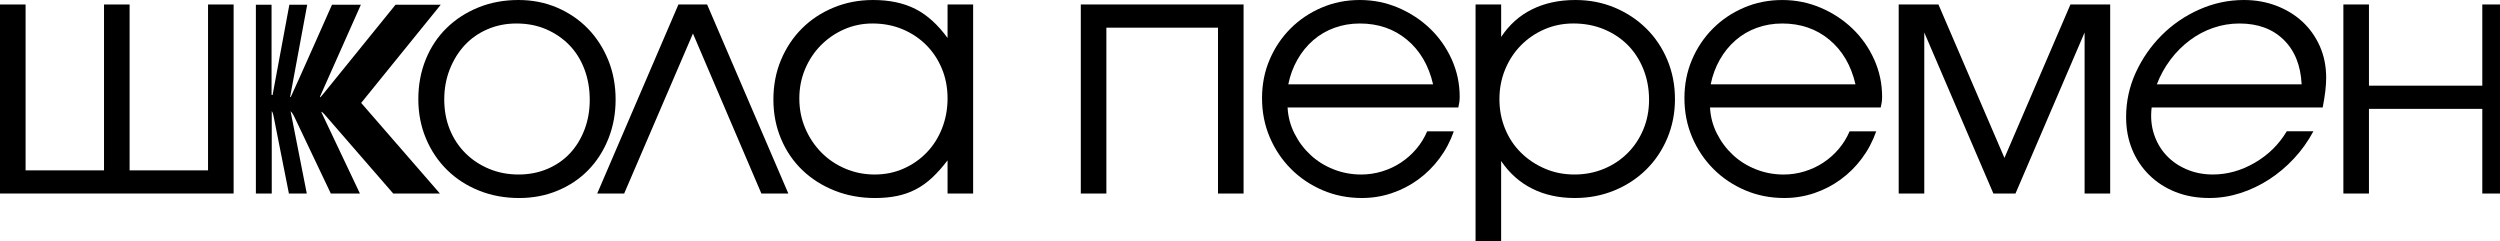 <?xml version="1.0" encoding="UTF-8"?> <svg xmlns="http://www.w3.org/2000/svg" xmlns:xlink="http://www.w3.org/1999/xlink" version="1.1" id="Слой_1" x="0px" y="0px" viewBox="0 0 1502.36 145.12" style="enable-background:new 0 0 1502.36 145.12;" xml:space="preserve"> <g> <path d="M649.51,2.7h97.81v113.59h-15.37V16.61h-67.08v99.68h-15.37V2.7z"></path> <path d="M873.66,78.91c-2.08,5.95-4.95,11.39-8.62,16.3c-3.67,4.92-7.93,9.14-12.77,12.67c-4.85,3.53-10.14,6.27-15.89,8.2 c-5.75,1.94-11.73,2.91-17.96,2.91c-8.45,0-16.3-1.56-23.57-4.67s-13.6-7.37-19-12.77c-5.4-5.4-9.66-11.73-12.77-19 c-3.11-7.27-4.67-15.12-4.67-23.57c0-8.31,1.52-16.02,4.57-23.15c3.04-7.13,7.23-13.36,12.56-18.69 c5.33-5.33,11.56-9.52,18.69-12.56C801.35,1.53,809,0,817.17,0c8.17,0,15.89,1.56,23.15,4.67s13.63,7.3,19.11,12.56 c5.47,5.26,9.79,11.42,12.98,18.48c3.18,7.06,4.78,14.54,4.78,22.43c0,1.11-0.07,2.18-0.21,3.22c-0.14,1.04-0.35,2.11-0.62,3.22 H773.77c0.28,5.54,1.66,10.77,4.15,15.68c2.49,4.92,5.71,9.21,9.66,12.88c3.95,3.67,8.55,6.54,13.81,8.62 c5.26,2.08,10.8,3.11,16.61,3.11c4.29,0,8.48-0.62,12.56-1.87c4.08-1.25,7.86-3.01,11.32-5.3c3.46-2.28,6.54-5.02,9.24-8.2 c2.7-3.18,4.88-6.71,6.54-10.59H873.66z M861.2,50.67c-2.63-11.35-7.86-20.28-15.68-26.79c-7.82-6.51-17.27-9.76-28.35-9.76 c-5.4,0-10.49,0.87-15.26,2.6c-4.78,1.73-9.03,4.22-12.77,7.48c-3.74,3.25-6.89,7.13-9.45,11.63c-2.56,4.5-4.4,9.45-5.5,14.85 H861.2z"></path> <path d="M886.74,2.7h15.37v19.52c4.84-7.34,11.04-12.88,18.59-16.61C928.24,1.87,936.92,0,946.75,0c8.44,0,16.3,1.53,23.57,4.57 c7.27,3.05,13.6,7.24,19,12.56c5.4,5.33,9.62,11.63,12.67,18.9c3.04,7.27,4.57,15.13,4.57,23.57c0,8.31-1.53,16.09-4.57,23.36 c-3.05,7.27-7.27,13.57-12.67,18.9c-5.4,5.33-11.77,9.52-19.11,12.56c-7.34,3.04-15.3,4.57-23.88,4.57 c-9.55,0-18.07-1.87-25.54-5.61c-7.48-3.74-13.71-9.27-18.69-16.61v48.34h-15.37V2.7z M946.13,104.87c6.37,0,12.28-1.14,17.76-3.43 c5.47-2.28,10.21-5.43,14.22-9.45c4.01-4.01,7.16-8.75,9.45-14.22c2.28-5.47,3.43-11.39,3.43-17.76c0-6.65-1.14-12.8-3.43-18.48 c-2.28-5.67-5.44-10.52-9.45-14.54c-4.02-4.01-8.79-7.16-14.33-9.45c-5.54-2.28-11.63-3.43-18.27-3.43 c-6.23,0-12.04,1.18-17.44,3.53c-5.4,2.36-10.11,5.57-14.12,9.66c-4.02,4.09-7.16,8.9-9.45,14.43c-2.28,5.54-3.43,11.49-3.43,17.86 c0,6.37,1.14,12.32,3.43,17.86c2.28,5.54,5.47,10.31,9.55,14.33c4.08,4.02,8.86,7.2,14.33,9.55 C933.84,103.7,939.76,104.87,946.13,104.87z"></path> <path d="M1127.5,78.91c-2.08,5.95-4.95,11.39-8.62,16.3c-3.67,4.92-7.93,9.14-12.77,12.67c-4.85,3.53-10.14,6.27-15.89,8.2 c-5.75,1.94-11.73,2.91-17.96,2.91c-8.45,0-16.3-1.56-23.57-4.67s-13.6-7.37-19-12.77c-5.4-5.4-9.66-11.73-12.77-19 c-3.11-7.27-4.67-15.12-4.67-23.57c0-8.31,1.52-16.02,4.57-23.15c3.04-7.13,7.23-13.36,12.56-18.69 c5.33-5.33,11.56-9.52,18.69-12.56c7.13-3.04,14.78-4.57,22.95-4.57c8.17,0,15.89,1.56,23.15,4.67s13.63,7.3,19.11,12.56 c5.47,5.26,9.79,11.42,12.98,18.48c3.18,7.06,4.78,14.54,4.78,22.43c0,1.11-0.07,2.18-0.21,3.22c-0.14,1.04-0.35,2.11-0.62,3.22 h-102.59c0.28,5.54,1.66,10.77,4.15,15.68c2.49,4.92,5.71,9.21,9.66,12.88c3.95,3.67,8.55,6.54,13.81,8.62 c5.26,2.08,10.8,3.11,16.61,3.11c4.29,0,8.48-0.62,12.56-1.87c4.08-1.25,7.86-3.01,11.32-5.3c3.46-2.28,6.54-5.02,9.24-8.2 c2.7-3.18,4.88-6.71,6.54-10.59H1127.5z M1115.04,50.67c-2.63-11.35-7.86-20.28-15.68-26.79c-7.82-6.51-17.27-9.76-28.35-9.76 c-5.4,0-10.49,0.87-15.26,2.6c-4.78,1.73-9.03,4.22-12.77,7.48c-3.74,3.25-6.89,7.13-9.45,11.63c-2.56,4.5-4.4,9.45-5.5,14.85 H1115.04z"></path> <path d="M1141.02,2.7h23.88l39.66,92.2l39.66-92.2h23.88v113.59h-15.37V19.52l-41.53,96.77h-13.29l-41.53-96.77v96.77h-15.37V2.7z"></path> <path d="M1390.22,78.91c-3.19,5.95-7.06,11.39-11.63,16.3c-4.57,4.92-9.59,9.14-15.06,12.67c-5.47,3.53-11.25,6.27-17.34,8.2 c-6.09,1.94-12.25,2.91-18.48,2.91c-7.48,0-14.26-1.21-20.35-3.63c-6.09-2.42-11.35-5.81-15.78-10.18 c-4.43-4.36-7.86-9.48-10.28-15.37c-2.42-5.88-3.63-12.36-3.63-19.42c0-9.41,1.94-18.34,5.81-26.79 c3.87-8.44,9.07-15.92,15.57-22.43c6.51-6.51,14.05-11.66,22.64-15.47C1330.27,1.9,1339.2,0,1348.47,0 c6.92,0,13.39,1.14,19.42,3.43s11.25,5.47,15.68,9.55c4.43,4.09,7.92,9,10.49,14.74c2.56,5.75,3.84,12.08,3.84,19 c0,2.49-0.18,5.19-0.52,8.1c-0.35,2.91-0.87,6.16-1.56,9.76h-102.79c-0.69,5.68-0.24,10.97,1.35,15.89 c1.59,4.92,4.05,9.17,7.37,12.77c3.32,3.6,7.4,6.44,12.25,8.51c4.84,2.08,10.1,3.11,15.78,3.11c8.72,0,17.13-2.35,25.23-7.06 c8.1-4.71,14.5-11.01,19.21-18.9H1390.22z M1383.15,50.67c-0.55-11.35-4.15-20.28-10.8-26.79c-6.65-6.51-15.51-9.76-26.58-9.76 c-5.4,0-10.63,0.87-15.68,2.6c-5.06,1.73-9.76,4.22-14.12,7.48c-4.36,3.25-8.24,7.13-11.63,11.63c-3.39,4.5-6.13,9.45-8.2,14.85 H1383.15z"></path> <path d="M1408.24,2.7h15.37v48.8h68.11V2.7h15.37v113.59h-15.37V65.41h-68.11v50.88h-15.37V2.7z"></path> </g> <g> <path d="M0,2.7h15.37v99.68h47.14V2.7h15.37v99.68h47.14V2.7h15.37v113.59H0V2.7z"></path> <path d="M251.39,59.6c0-8.58,1.49-16.54,4.46-23.88c2.98-7.34,7.16-13.63,12.56-18.9c5.4-5.26,11.77-9.38,19.11-12.36 C294.86,1.49,302.89,0,311.61,0c8.31,0,16.02,1.53,23.15,4.57c7.13,3.05,13.29,7.24,18.48,12.56c5.19,5.33,9.27,11.63,12.25,18.9 c2.97,7.27,4.46,15.19,4.46,23.78c0,8.45-1.45,16.3-4.36,23.57c-2.91,7.27-6.92,13.53-12.04,18.79 c-5.12,5.26-11.25,9.38-18.38,12.36c-7.13,2.98-14.85,4.47-23.15,4.47c-8.72,0-16.79-1.49-24.19-4.47 c-7.41-2.98-13.81-7.13-19.21-12.46c-5.4-5.33-9.62-11.63-12.67-18.9C252.91,75.9,251.39,68.05,251.39,59.6z M311.61,104.87 c6.23,0,11.97-1.11,17.24-3.32c5.26-2.21,9.76-5.3,13.5-9.24c3.74-3.95,6.68-8.69,8.83-14.22c2.14-5.54,3.22-11.56,3.22-18.07 c0-6.65-1.07-12.8-3.22-18.48c-2.15-5.67-5.19-10.52-9.14-14.54c-3.95-4.01-8.59-7.16-13.91-9.45c-5.33-2.28-11.25-3.43-17.76-3.43 c-6.23,0-12.01,1.14-17.34,3.43c-5.33,2.28-9.9,5.47-13.71,9.55c-3.81,4.08-6.82,8.93-9.03,14.54c-2.22,5.61-3.32,11.67-3.32,18.17 c0,6.51,1.11,12.5,3.32,17.96c2.21,5.47,5.33,10.21,9.35,14.22c4.01,4.02,8.75,7.16,14.22,9.45 C299.32,103.73,305.24,104.87,311.61,104.87z"></path> <path d="M407.7,2.7h17.24l48.8,113.59h-16.2l-41.12-96.15l-41.33,96.15h-16.2L407.7,2.7z"></path> <path d="M464.77,59.81c0-8.58,1.52-16.51,4.57-23.78c3.04-7.27,7.23-13.57,12.56-18.9c5.33-5.33,11.66-9.52,19-12.56 C508.24,1.53,516.13,0,524.58,0c9.97,0,18.48,1.8,25.54,5.4c7.06,3.6,13.5,9.42,19.31,17.44V2.7h15.37v113.59h-15.37V96.36 c-3.05,4.02-6.13,7.48-9.24,10.38c-3.11,2.91-6.41,5.26-9.86,7.06c-3.46,1.8-7.2,3.11-11.21,3.95c-4.02,0.83-8.45,1.25-13.29,1.25 c-8.72,0-16.82-1.49-24.3-4.47s-13.95-7.09-19.42-12.36c-5.47-5.26-9.73-11.52-12.77-18.79C466.29,76.11,464.77,68.25,464.77,59.81 z M480.35,59.18c0,6.37,1.17,12.32,3.53,17.86c2.35,5.54,5.57,10.38,9.66,14.54c4.08,4.15,8.89,7.41,14.43,9.76 c5.54,2.36,11.42,3.53,17.65,3.53c6.23,0,12.01-1.17,17.34-3.53c5.33-2.35,9.97-5.57,13.91-9.66c3.95-4.08,7.02-8.93,9.24-14.54 c2.21-5.61,3.32-11.59,3.32-17.96c0-6.51-1.14-12.49-3.43-17.96c-2.28-5.47-5.44-10.21-9.45-14.22c-4.02-4.01-8.76-7.16-14.23-9.45 c-5.47-2.28-11.46-3.43-17.96-3.43c-6.09,0-11.8,1.18-17.13,3.53c-5.33,2.36-10,5.57-14.02,9.66c-4.02,4.09-7.16,8.86-9.45,14.33 C481.49,47.11,480.35,52.95,480.35,59.18z"></path> <path d="M217.04,61.84c15.72,18.08,31.38,36.11,47.32,54.45H236.3c-13.75-15.91-27.56-31.75-41.36-47.62 c-0.52-0.6-1.06-1.18-1.96-1.55c7.72,16.29,15.44,32.56,23.31,49.17H198.8c-7.25-15.15-14.44-30.34-21.64-45.51 c-0.65-1.39-1.34-2.77-2.55-3.99c3.22,16.37,6.45,32.74,9.75,49.51h-10.74c-3.1-15.52-6.17-31.07-9.24-46.6 c-0.21-1.01-0.43-2.02-1.07-2.97v49.57h-9.54V2.84h9.42v54.19c0.21,0.02,0.41,0.04,0.62,0.07c3.37-18.06,6.73-36.12,10.08-54.25 h10.72c-3.44,18.57-6.86,36.98-10.27,55.38c0.12,0.04,0.24,0.1,0.36,0.14c1.64-3.61,3.29-7.22,4.91-10.84 c6.6-14.77,13.21-29.52,19.73-44.32c0.05-0.13,0.11-0.25,0.17-0.36h17.35c-8.3,18.66-16.46,37-24.63,55.35 c0.1,0.08,0.21,0.14,0.3,0.22c0.44-0.5,0.91-0.99,1.34-1.51c14.59-18.03,29.19-36.06,43.81-54.06h27.17 C248.71,22.76,232.95,42.21,217.04,61.84z"></path> </g> </svg> 